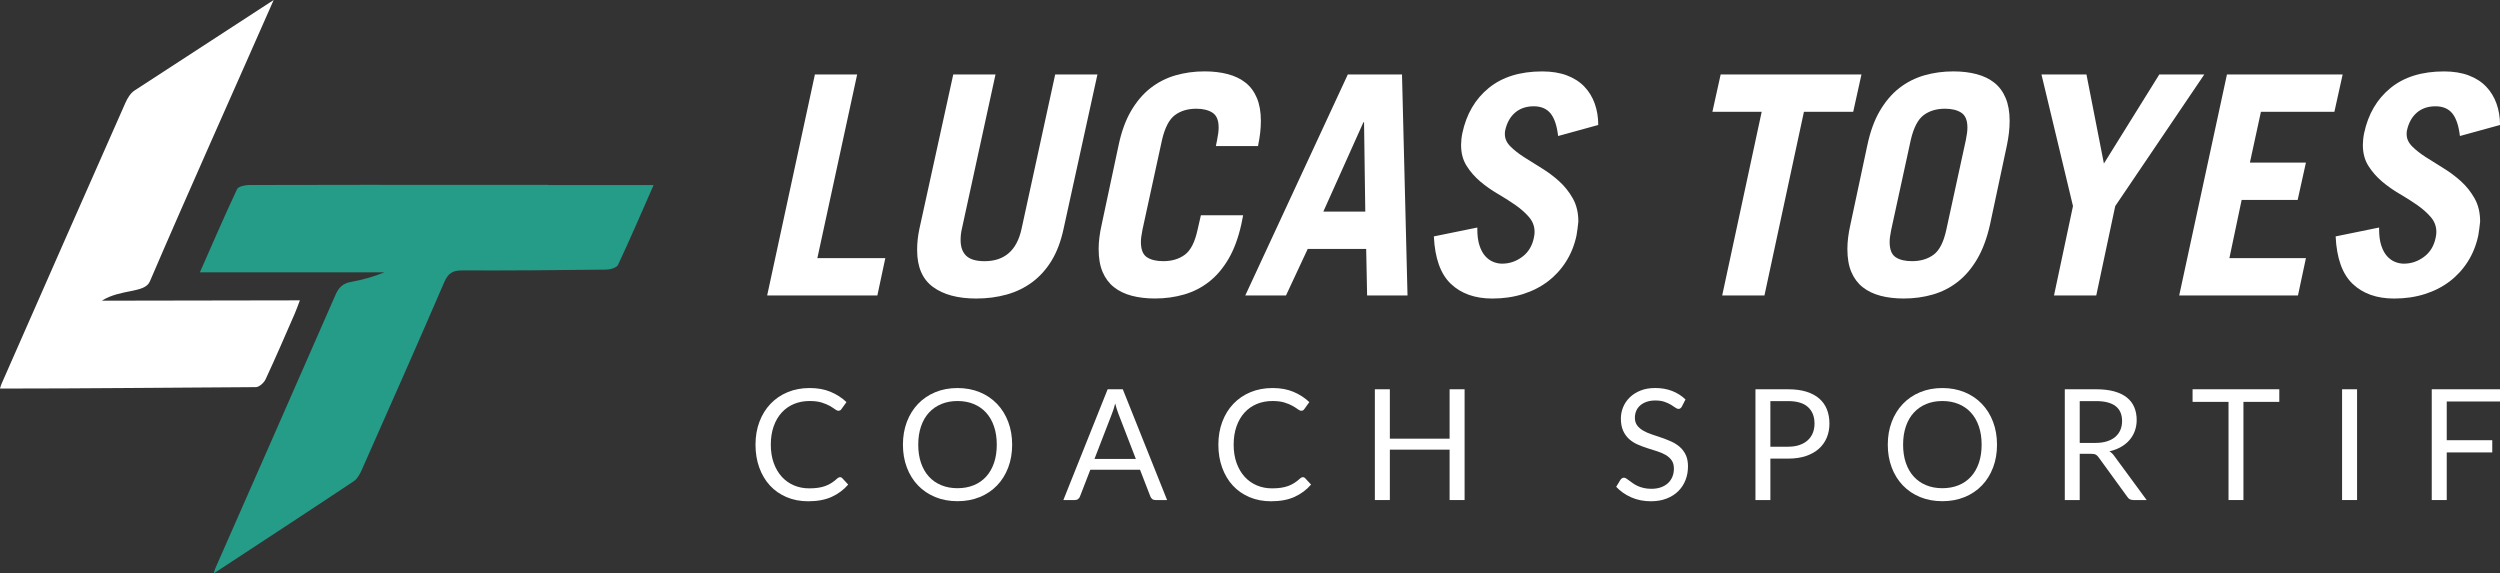 <?xml version="1.0" encoding="UTF-8"?>
<svg xmlns="http://www.w3.org/2000/svg" id="a" viewBox="0 0 2689.63 616.95">
  <rect x="0" y="0" width="2689.63" height="616.95" fill="#333333" stroke="none"/>
  <defs>
    <style>.b{fill:#259c88;}.b,.c{stroke-width:0px;}.c{fill:#fff;}</style>
  </defs>
  <path class="c" d="m294.43,0c-40.13,91.26-94.48,212.42-133.23,302.83-5.48,12.79-31,7.75-51.67,20.67,57.41,0,155.48-.37,213.08-.37-2.27,5.93-3.7,10.14-5.47,14.19-10.34,23.64-20.51,47.36-31.41,70.74-1.74,3.74-6.87,8.41-10.45,8.43-90.77.47-183.28,1.54-275.28,1.54.8-3.51,2.73-7.52,3.8-9.96,43.62-99.21,87.28-198.4,131.15-297.5,2.16-4.87,5.36-10.23,9.61-13.07L294.43,0Z"></path>
  <path class="b" d="m621.85,199.13c-10.77,0-21.54,0-32.31,0,.04-.09.08-.18.12-.27-28.89,0-55.1,0-81.3,0-80.08,0-160.16-.08-240.24.18-4.5.01-11.69,1.54-13.08,4.5-13.44,28.54-25.93,57.54-39.66,88.64l-.39.83h198.57c-11.95,4.81-23.83,8.11-35.91,10.28-8.51,1.53-13.11,5.67-16.59,13.65-42.38,96.99-85.13,193.81-127.73,290.7-.9,2.05-2.36,4.97-3.4,9.31,51.11-33.65,101.63-66.5,150.63-99.2,3.91-2.61,6.66-7.75,8.67-12.29,29.82-67.27,59.66-134.53,88.81-202.09,4.13-9.58,9.21-12.46,19.18-12.43,51.66.17,103.32-.23,154.98-.86,4.39-.05,11.26-2.05,12.71-5.15,12.95-27.55,24.94-55.55,38.25-85.8-28.89,0-55.1,0-81.3,0Z"></path>
  <path class="c" d="m825.35,317.87l51.37-237.77h45.45l-42.81,197.59h73.11l-8.56,40.18h-118.56Z"></path>
  <path class="c" d="m1071.02,80.1l-36.23,166.31c-.88,3.74-1.32,7.69-1.32,11.86,0,7.47,2.03,13.12,6.09,16.96,4.06,3.84,10.59,5.76,19.59,5.76,21.51,0,34.79-11.53,39.85-34.58l36.23-166.31h45.45l-36.55,166.64c-2.86,13.17-7.14,24.43-12.84,33.76-5.71,9.33-12.63,17.02-20.75,23.05-8.12,6.04-17.29,10.49-27.5,13.34-10.21,2.85-21.13,4.28-32.77,4.28-19.76,0-35.29-4.17-46.6-12.51-11.31-8.34-16.96-21.51-16.96-39.52v-.66c0-7.02.77-14.27,2.31-21.73l36.55-166.64h45.45Z"></path>
  <path class="c" d="m1229.09,247.39c-1.1,5.49-1.65,9.77-1.65,12.84,0,8.12,2.14,13.62,6.42,16.47,4.28,2.86,10.15,4.28,17.62,4.28,9.22,0,16.96-2.31,23.22-6.92,6.26-4.61,10.81-13.5,13.67-26.68l3.62-15.81h45.45l-1.98,9.88c-3.29,14.71-7.9,27.12-13.83,37.21-5.93,10.1-12.9,18.28-20.91,24.53-8.02,6.26-16.96,10.82-26.84,13.67-9.88,2.85-20.31,4.28-31.29,4.28-9.22,0-17.57-.99-25.03-2.96-7.47-1.98-13.83-5.05-19.1-9.22-5.27-4.17-9.33-9.6-12.19-16.3-2.86-6.69-4.28-14.87-4.28-24.53v-.66c0-3.73.27-7.79.82-12.19.55-4.39,1.37-9,2.47-13.83l18.11-84.96c3.07-14.71,7.57-27.11,13.5-37.21,5.93-10.1,12.9-18.28,20.91-24.53,8.01-6.26,16.96-10.81,26.84-13.67,9.88-2.85,20.3-4.28,31.28-4.28,9.22,0,17.56.99,25.03,2.96,7.46,1.98,13.83,5.05,19.1,9.22,5.27,4.17,9.33,9.66,12.18,16.47,2.85,6.81,4.28,14.93,4.28,24.37v.66c0,7.9-.99,16.58-2.96,26.02v.66h-45.45l1.32-6.59c1.1-5.49,1.65-9.77,1.65-12.84v-.66c0-7.68-2.2-12.95-6.59-15.81-4.39-2.85-10.21-4.28-17.45-4.28-9.22,0-16.91,2.31-23.05,6.92-6.15,4.61-10.76,13.5-13.83,26.68l-21.08,96.82Z"></path>
  <path class="c" d="m1339.74,317.87l110.32-237.77h58.29l5.93,237.77h-43.47l-.99-50.06h-62.9l-23.38,50.06h-43.8Zm83.98-90.23h45.12l-1.32-96.16h-.66l-43.14,96.16Z"></path>
  <path class="c" d="m1676.31,146.29c-1.32-11.2-4.07-19.32-8.23-24.37-4.17-5.05-10.21-7.57-18.11-7.57s-14.82,2.31-20.09,6.92c-5.27,4.61-8.78,10.98-10.54,19.1-.22.88-.33,2.09-.33,3.62v.33c0,4.83,1.98,9.22,5.93,13.17,3.95,3.95,8.83,7.8,14.65,11.53,5.82,3.74,12.13,7.69,18.94,11.86,6.8,4.17,13.12,8.89,18.94,14.16,5.81,5.27,10.7,11.42,14.66,18.44,3.95,7.03,5.93,15.26,5.93,24.7v.33c-.44,4.61-1.1,9.55-1.98,14.82-2.2,10.32-5.93,19.65-11.2,27.99-5.27,8.35-11.8,15.48-19.59,21.41-7.8,5.93-16.74,10.49-26.84,13.67-10.1,3.18-21.08,4.78-32.93,4.78-18.66,0-33.54-5.27-44.62-15.81-11.09-10.54-17.18-27.55-18.28-51.04l46.76-9.55v1.98c0,6.81.77,12.57,2.31,17.29,1.53,4.72,3.57,8.51,6.09,11.36,2.52,2.86,5.38,4.94,8.56,6.26,3.18,1.32,6.42,1.98,9.71,1.98,7.9,0,15.15-2.47,21.74-7.41,6.59-4.94,10.75-11.91,12.51-20.91.22-1.1.38-2.08.49-2.96.11-.87.17-1.75.17-2.63v-.33c0-5.93-1.98-11.2-5.93-15.81-3.95-4.61-8.84-8.94-14.66-13.01-5.82-4.06-12.13-8.07-18.94-12.02-6.81-3.95-13.12-8.4-18.94-13.34-5.82-4.94-10.7-10.54-14.65-16.8-3.95-6.26-5.93-13.67-5.93-22.23v-.66c0-1.75.11-3.67.33-5.76.22-2.08.54-4.22.99-6.42,4.39-20.63,13.88-36.88,28.49-48.74,14.6-11.86,33.76-17.78,57.47-17.78,10.1,0,18.94,1.43,26.51,4.28,7.57,2.86,13.83,6.86,18.77,12.02,4.94,5.16,8.67,11.25,11.2,18.28,2.52,7.03,3.79,14.71,3.79,23.05l-43.14,11.86Z"></path>
  <path class="c" d="m2002.67,80.1l-8.89,40.18h-53.02l-42.48,197.59h-45.45l42.48-197.59h-53.02l8.89-40.18h151.49Z"></path>
  <path class="c" d="m2008.93,156.5c3.07-14.71,7.57-27.11,13.5-37.21,5.93-10.1,12.9-18.28,20.91-24.53,8.01-6.26,16.96-10.81,26.84-13.67,9.88-2.85,20.3-4.28,31.29-4.28,9.22,0,17.56.99,25.03,2.96,7.46,1.98,13.83,5.05,19.1,9.22,5.27,4.17,9.33,9.66,12.18,16.47,2.85,6.81,4.28,14.93,4.28,24.37v.66c0,7.9-.99,16.58-2.96,26.02l-18.11,84.96c-3.29,14.71-7.9,27.12-13.83,37.21-5.93,10.1-12.9,18.28-20.91,24.53-8.02,6.26-16.96,10.82-26.84,13.67-9.88,2.85-20.31,4.28-31.29,4.28-9.22,0-17.57-.99-25.03-2.96-7.47-1.98-13.83-5.05-19.1-9.22-5.27-4.17-9.33-9.6-12.19-16.3-2.86-6.69-4.28-14.87-4.28-24.53v-.66c0-3.73.27-7.79.82-12.19.55-4.39,1.37-9,2.47-13.83l18.11-84.96Zm25.69,90.89c-1.1,5.49-1.65,9.77-1.65,12.84,0,8.12,2.14,13.62,6.42,16.47,4.28,2.86,10.15,4.28,17.62,4.28,9.22,0,16.96-2.31,23.22-6.92,6.26-4.61,10.81-13.5,13.67-26.68l21.08-96.82c1.1-5.49,1.65-9.77,1.65-12.84v-.66c0-7.68-2.2-12.95-6.59-15.81-4.39-2.85-10.21-4.28-17.45-4.28-9.22,0-16.91,2.31-23.05,6.92-6.15,4.61-10.76,13.5-13.83,26.68l-21.08,96.82Z"></path>
  <path class="c" d="m2263.49,175.93l59.61-95.83h48.41l-95.83,141.61-20.42,96.16h-45.45l20.42-96.16-33.92-141.61h48.41l18.77,95.83Z"></path>
  <path class="c" d="m2344.5,317.87l51.37-237.77h124.48l-8.89,40.18h-79.04l-11.86,54.67h60.27l-8.89,40.18h-60.27l-13.17,62.57h82.33l-8.56,40.18h-127.78Z"></path>
  <path class="c" d="m2646.49,146.29c-1.32-11.2-4.07-19.32-8.23-24.37-4.17-5.05-10.21-7.57-18.11-7.57s-14.82,2.31-20.09,6.92c-5.27,4.61-8.78,10.98-10.54,19.1-.22.88-.33,2.09-.33,3.62v.33c0,4.83,1.98,9.22,5.93,13.17,3.95,3.95,8.83,7.8,14.65,11.53,5.82,3.74,12.13,7.69,18.94,11.86,6.8,4.17,13.12,8.89,18.94,14.16,5.81,5.27,10.7,11.42,14.66,18.44,3.95,7.03,5.93,15.26,5.93,24.7v.33c-.44,4.61-1.1,9.55-1.98,14.82-2.2,10.32-5.93,19.65-11.2,27.99-5.27,8.35-11.8,15.48-19.59,21.41-7.8,5.93-16.74,10.49-26.84,13.67-10.1,3.18-21.08,4.78-32.93,4.78-18.66,0-33.54-5.27-44.62-15.81-11.09-10.54-17.18-27.55-18.28-51.04l46.76-9.55v1.98c0,6.81.77,12.57,2.31,17.29,1.53,4.72,3.57,8.51,6.09,11.36,2.52,2.86,5.38,4.94,8.56,6.26,3.18,1.32,6.42,1.98,9.71,1.98,7.9,0,15.15-2.47,21.74-7.41,6.59-4.94,10.75-11.91,12.51-20.91.22-1.1.38-2.08.49-2.96.11-.87.17-1.75.17-2.63v-.33c0-5.93-1.98-11.2-5.93-15.81-3.95-4.61-8.84-8.94-14.66-13.01-5.82-4.06-12.13-8.07-18.94-12.02-6.81-3.95-13.12-8.4-18.94-13.34-5.82-4.94-10.7-10.54-14.65-16.8-3.95-6.26-5.93-13.67-5.93-22.23v-.66c0-1.75.11-3.67.33-5.76.22-2.08.54-4.22.99-6.42,4.39-20.63,13.88-36.88,28.49-48.74,14.6-11.86,33.76-17.78,57.47-17.78,10.1,0,18.94,1.43,26.51,4.28,7.57,2.86,13.83,6.86,18.77,12.02,4.94,5.16,8.67,11.25,11.2,18.28,2.52,7.03,3.79,14.71,3.79,23.05l-43.14,11.86Z"></path>
  <path class="c" d="m903.81,513.35c.89,0,1.66.36,2.33,1.08l6.4,6.9c-4.88,5.65-10.8,10.06-17.75,13.22-6.96,3.16-15.37,4.74-25.24,4.74-8.54,0-16.3-1.48-23.29-4.45-6.99-2.97-12.95-7.12-17.88-12.47-4.94-5.35-8.76-11.77-11.48-19.25-2.72-7.48-4.08-15.72-4.08-24.7s1.41-17.21,4.24-24.7c2.83-7.48,6.81-13.92,11.93-19.29,5.13-5.38,11.27-9.55,18.42-12.52,7.15-2.97,15.05-4.45,23.7-4.45s15.97,1.36,22.45,4.07c6.49,2.72,12.2,6.4,17.13,11.06l-5.32,7.4c-.33.55-.76,1.01-1.29,1.37-.53.36-1.23.54-2.12.54-1,0-2.22-.54-3.66-1.62-1.44-1.08-3.33-2.29-5.65-3.62-2.33-1.33-5.24-2.54-8.73-3.62-3.49-1.08-7.79-1.62-12.89-1.62-6.15,0-11.78,1.07-16.88,3.2-5.1,2.14-9.49,5.23-13.18,9.27-3.69,4.05-6.56,8.98-8.61,14.8-2.05,5.82-3.08,12.39-3.08,19.71s1.07,14.05,3.2,19.88c2.13,5.82,5.04,10.74,8.73,14.76,3.69,4.02,8.04,7.08,13.06,9.19,5.02,2.11,10.44,3.16,16.26,3.16,3.55,0,6.75-.21,9.61-.62,2.85-.42,5.49-1.07,7.9-1.95,2.41-.89,4.66-2.01,6.74-3.37,2.08-1.36,4.14-2.98,6.2-4.87.94-.83,1.88-1.25,2.83-1.25Z"></path>
  <path class="c" d="m1088.93,478.42c0,8.93-1.41,17.12-4.24,24.57-2.83,7.46-6.82,13.88-11.98,19.25-5.16,5.38-11.35,9.55-18.59,12.52-7.24,2.97-15.23,4.45-23.99,4.45s-16.74-1.48-23.95-4.45c-7.21-2.97-13.39-7.14-18.54-12.52-5.16-5.38-9.15-11.79-11.98-19.25-2.83-7.46-4.24-15.65-4.24-24.57s1.41-17.12,4.24-24.57c2.83-7.46,6.82-13.89,11.98-19.29,5.16-5.41,11.34-9.61,18.54-12.6,7.21-2.99,15.19-4.49,23.95-4.49s16.76,1.5,23.99,4.49c7.23,2.99,13.43,7.19,18.59,12.6,5.16,5.41,9.15,11.84,11.98,19.29,2.83,7.46,4.24,15.65,4.24,24.57Zm-16.55,0c0-7.32-1-13.89-2.99-19.71s-4.82-10.74-8.48-14.76c-3.66-4.02-8.1-7.11-13.31-9.27-5.21-2.16-11.03-3.24-17.46-3.24s-12.17,1.08-17.38,3.24c-5.21,2.16-9.66,5.25-13.35,9.27-3.69,4.02-6.53,8.94-8.52,14.76s-2.99,12.39-2.99,19.71,1,13.88,2.99,19.67c2,5.79,4.84,10.7,8.52,14.72,3.69,4.02,8.13,7.1,13.35,9.23,5.21,2.14,11,3.2,17.38,3.2s12.25-1.07,17.46-3.2c5.21-2.13,9.65-5.21,13.31-9.23,3.66-4.02,6.49-8.93,8.48-14.72,2-5.79,2.99-12.35,2.99-19.67Z"></path>
  <path class="c" d="m1255.59,537.97h-12.47c-1.44,0-2.61-.36-3.49-1.08-.89-.72-1.55-1.63-2-2.74l-11.14-28.77h-53.47l-11.14,28.77c-.33,1-.97,1.89-1.91,2.66-.94.78-2.11,1.16-3.49,1.16h-12.47l47.65-119.17h16.3l47.65,119.17Zm-33.6-44.24l-18.71-48.48c-.56-1.44-1.14-3.12-1.75-5.03-.61-1.91-1.19-3.95-1.75-6.11-1.16,4.49-2.36,8.23-3.58,11.23l-18.71,48.4h44.49Z"></path>
  <path class="c" d="m1401.79,513.35c.89,0,1.66.36,2.33,1.08l6.4,6.9c-4.88,5.65-10.8,10.06-17.76,13.22-6.96,3.16-15.37,4.74-25.24,4.74-8.54,0-16.3-1.48-23.29-4.45-6.99-2.97-12.95-7.12-17.88-12.47-4.94-5.35-8.76-11.77-11.48-19.25-2.72-7.48-4.08-15.72-4.08-24.7s1.41-17.21,4.24-24.7c2.83-7.48,6.8-13.92,11.93-19.29,5.13-5.38,11.27-9.55,18.42-12.52,7.15-2.97,15.05-4.45,23.7-4.45s15.97,1.36,22.45,4.07c6.49,2.72,12.2,6.4,17.13,11.06l-5.32,7.4c-.33.55-.76,1.01-1.29,1.37-.53.36-1.23.54-2.12.54-1,0-2.22-.54-3.66-1.62-1.44-1.08-3.33-2.29-5.66-3.62-2.33-1.33-5.24-2.54-8.73-3.62-3.49-1.08-7.79-1.62-12.89-1.62-6.15,0-11.78,1.07-16.88,3.2-5.1,2.14-9.5,5.23-13.18,9.27-3.69,4.05-6.56,8.98-8.61,14.8-2.05,5.82-3.08,12.39-3.08,19.71s1.07,14.05,3.2,19.88c2.13,5.82,5.04,10.74,8.73,14.76,3.69,4.02,8.04,7.08,13.06,9.19,5.02,2.11,10.44,3.16,16.26,3.16,3.55,0,6.75-.21,9.6-.62,2.86-.42,5.49-1.07,7.9-1.95,2.41-.89,4.66-2.01,6.74-3.37,2.08-1.36,4.14-2.98,6.2-4.87.94-.83,1.88-1.25,2.83-1.25Z"></path>
  <path class="c" d="m1575.68,418.8v119.17h-16.13v-54.22h-64.28v54.22h-16.13v-119.17h16.13v53.14h64.28v-53.14h16.13Z"></path>
  <path class="c" d="m1809.44,437.43c-.5.83-1.04,1.46-1.62,1.87-.58.42-1.29.62-2.12.62-.94,0-2.05-.47-3.33-1.41-1.28-.94-2.87-1.98-4.78-3.12-1.91-1.14-4.21-2.18-6.9-3.12-2.69-.94-5.95-1.41-9.77-1.41-3.6,0-6.78.49-9.52,1.46-2.74.97-5.05,2.29-6.9,3.95-1.86,1.66-3.26,3.62-4.2,5.86-.94,2.25-1.41,4.67-1.41,7.28,0,3.33.82,6.09,2.45,8.27,1.63,2.19,3.8,4.06,6.49,5.61,2.69,1.55,5.74,2.9,9.15,4.03,3.41,1.14,6.9,2.32,10.48,3.53,3.58,1.22,7.07,2.59,10.48,4.12,3.41,1.53,6.46,3.45,9.15,5.78,2.69,2.33,4.85,5.19,6.49,8.57,1.63,3.38,2.45,7.54,2.45,12.47,0,5.21-.89,10.1-2.66,14.68-1.77,4.57-4.37,8.55-7.78,11.93-3.41,3.38-7.6,6.04-12.56,7.98-4.96,1.94-10.6,2.91-16.92,2.91-7.76,0-14.8-1.4-21.12-4.2-6.32-2.8-11.73-6.58-16.22-11.35l4.66-7.65c.44-.61.98-1.12,1.62-1.54.64-.42,1.34-.62,2.12-.62.72,0,1.54.29,2.45.87.91.58,1.95,1.32,3.12,2.2,1.16.89,2.5,1.86,3.99,2.91,1.5,1.05,3.2,2.02,5.11,2.91,1.91.89,4.09,1.62,6.53,2.2,2.44.58,5.18.87,8.23.87,3.83,0,7.24-.53,10.23-1.58,2.99-1.05,5.53-2.54,7.61-4.45,2.08-1.91,3.67-4.2,4.78-6.86,1.11-2.66,1.66-5.63,1.66-8.9,0-3.6-.82-6.56-2.45-8.86-1.64-2.3-3.78-4.23-6.44-5.78-2.66-1.55-5.71-2.87-9.15-3.95-3.44-1.08-6.93-2.19-10.48-3.33-3.55-1.14-7.04-2.45-10.48-3.95s-6.49-3.44-9.15-5.82c-2.66-2.38-4.81-5.36-6.45-8.94-1.64-3.58-2.45-8-2.45-13.26,0-4.21.82-8.29,2.45-12.22,1.63-3.94,4.02-7.43,7.15-10.48,3.13-3.05,6.99-5.49,11.56-7.32s9.83-2.74,15.76-2.74c6.65,0,12.71,1.05,18.17,3.16,5.46,2.11,10.27,5.16,14.43,9.15l-3.91,7.65Z"></path>
  <path class="c" d="m1923.79,418.8c7.54,0,14.1.87,19.67,2.62,5.57,1.75,10.19,4.23,13.85,7.44,3.66,3.22,6.39,7.1,8.19,11.64,1.8,4.55,2.7,9.62,2.7,15.22s-.97,10.62-2.91,15.22c-1.94,4.6-4.78,8.57-8.52,11.89-3.74,3.33-8.37,5.92-13.89,7.78-5.52,1.86-11.88,2.79-19.09,2.79h-19.13v44.57h-16.05v-119.17h35.18Zm0,61.79c4.6,0,8.66-.61,12.18-1.83,3.52-1.22,6.49-2.92,8.9-5.11,2.41-2.19,4.23-4.81,5.45-7.86,1.22-3.05,1.83-6.4,1.83-10.06,0-7.59-2.34-13.53-7.03-17.8-4.69-4.27-11.8-6.4-21.33-6.4h-19.13v49.07h19.13Z"></path>
  <path class="c" d="m2148.49,478.42c0,8.93-1.41,17.12-4.24,24.57-2.83,7.46-6.82,13.88-11.98,19.25-5.16,5.38-11.35,9.55-18.59,12.52-7.24,2.97-15.23,4.45-23.99,4.45s-16.74-1.48-23.95-4.45c-7.21-2.97-13.39-7.14-18.54-12.52-5.16-5.38-9.15-11.79-11.98-19.25-2.83-7.46-4.24-15.65-4.24-24.57s1.41-17.12,4.24-24.57c2.83-7.46,6.82-13.89,11.98-19.29,5.16-5.41,11.34-9.61,18.54-12.6,7.21-2.99,15.19-4.49,23.95-4.49s16.76,1.5,23.99,4.49c7.23,2.99,13.43,7.19,18.59,12.6,5.16,5.41,9.15,11.84,11.98,19.29,2.83,7.46,4.24,15.65,4.24,24.57Zm-16.55,0c0-7.32-1-13.89-2.99-19.71s-4.82-10.74-8.48-14.76c-3.66-4.02-8.1-7.11-13.31-9.27-5.21-2.16-11.03-3.24-17.46-3.24s-12.17,1.08-17.38,3.24c-5.21,2.16-9.66,5.25-13.35,9.27-3.69,4.02-6.53,8.94-8.52,14.76s-2.99,12.39-2.99,19.71,1,13.88,2.99,19.67c2,5.79,4.84,10.7,8.52,14.72,3.69,4.02,8.13,7.1,13.35,9.23,5.21,2.14,11,3.2,17.38,3.2s12.25-1.07,17.46-3.2c5.21-2.13,9.65-5.21,13.31-9.23,3.66-4.02,6.49-8.93,8.48-14.72,2-5.79,2.99-12.35,2.99-19.67Z"></path>
  <path class="c" d="m2309.49,537.97h-14.3c-2.94,0-5.1-1.14-6.49-3.41l-30.94-42.58c-.94-1.33-1.95-2.29-3.04-2.87s-2.76-.87-5.03-.87h-12.23v49.73h-16.05v-119.17h33.68c7.54,0,14.05.76,19.54,2.29,5.49,1.53,10.02,3.73,13.6,6.61,3.58,2.88,6.22,6.36,7.94,10.44,1.72,4.08,2.58,8.64,2.58,13.68,0,4.21-.67,8.15-2,11.81-1.33,3.66-3.26,6.94-5.78,9.85-2.52,2.91-5.6,5.39-9.23,7.44-3.63,2.05-7.75,3.6-12.35,4.66,2.05,1.16,3.83,2.86,5.32,5.07l34.76,47.32Zm-55.05-61.46c4.66,0,8.77-.57,12.35-1.7,3.58-1.14,6.57-2.74,8.98-4.82,2.41-2.08,4.23-4.56,5.45-7.44,1.22-2.88,1.83-6.07,1.83-9.56,0-7.1-2.33-12.45-6.99-16.05-4.66-3.6-11.64-5.41-20.96-5.41h-17.63v44.99h16.97Z"></path>
  <path class="c" d="m2452.2,432.35h-38.59v105.62h-16.05v-105.62h-38.67v-13.56h93.31v13.56Z"></path>
  <path class="c" d="m2535.86,537.97h-16.13v-119.17h16.13v119.17Z"></path>
  <path class="c" d="m2632.33,431.94v41.66h48.98v13.14h-48.98v51.23h-16.13v-119.17h73.43v13.14h-57.3Z"></path>
</svg>
